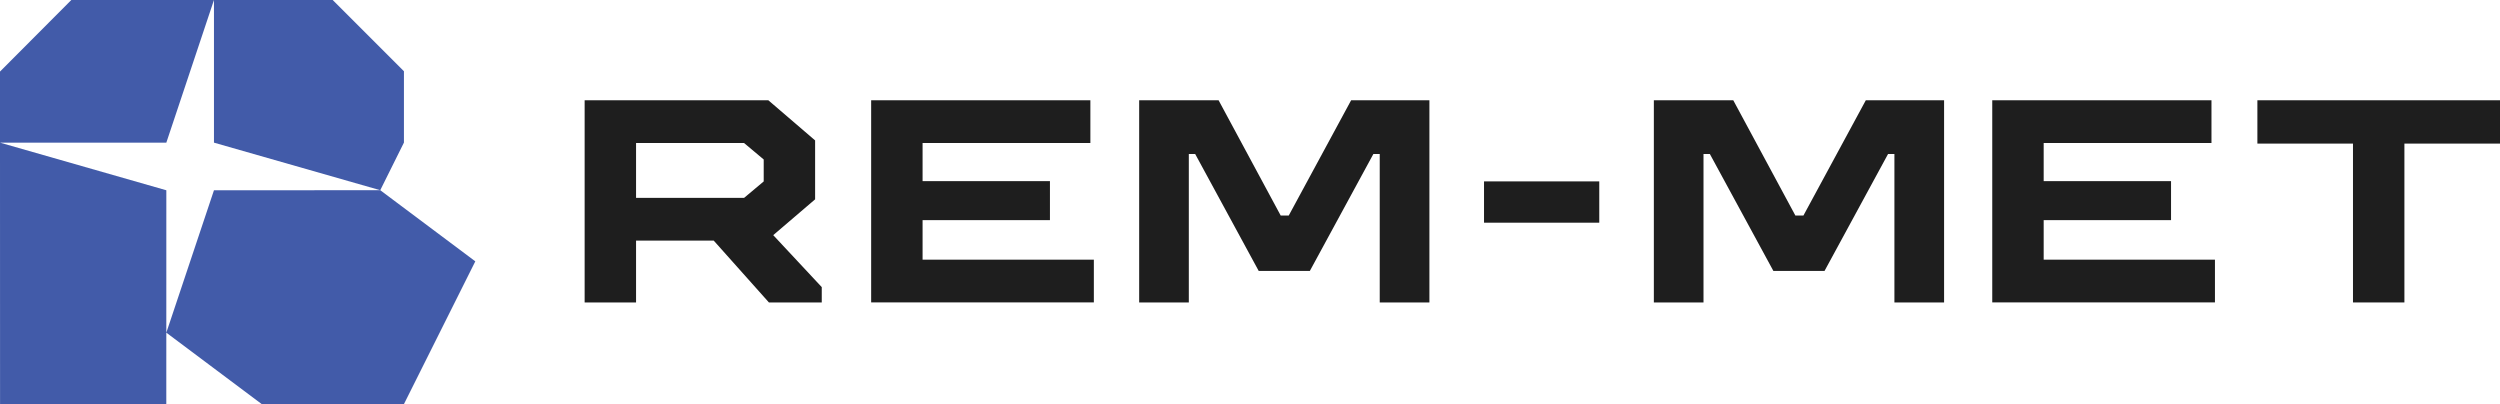 <?xml version="1.0" encoding="UTF-8"?>
<svg id="Layer_2" data-name="Layer 2" xmlns="http://www.w3.org/2000/svg" viewBox="0 0 1503.75 243">
  <defs>
    <style>
      .cls-1 {
        fill: #1e1e1e;
      }

      .cls-2 {
        fill: #425ba9;
      }
    </style>
  </defs>
  <g id="Layer_1-2" data-name="Layer 1">
    <g>
      <path class="cls-1" d="M351.66,181.92V60.31h110.49l28.14,24.15v35.44l-25.19,21.54,29.19,31.27v9.21h-31.79l-33.18-37.18h-46.73v37.18h-30.92ZM382.59,119.03h64.97l11.81-9.9v-13.2l-11.81-9.9h-64.97v33.01Z"/>
      <path class="cls-1" d="M524,181.92V60.31h131.86v25.71h-100.93v22.93h76.61v23.45h-76.61v23.8h103.02v25.71h-133.94Z"/>
      <path class="cls-1" d="M685.21,181.92V60.31h47.77l37.35,69.32h4.86l37.52-69.32h47.08v121.61h-29.88v-89.3h-3.82l-38.22,70.36h-30.75l-38.22-70.36h-3.82v89.3h-29.88Z"/>
      <path class="cls-1" d="M892.64,133.95v-24.84h69.32v24.84h-69.32Z"/>
      <path class="cls-1" d="M994.79,181.92V60.31h47.77l37.35,69.32h4.86l37.52-69.32h47.08v121.61h-29.88v-89.3h-3.82l-38.22,70.36h-30.75l-38.22-70.36h-3.82v89.3h-29.88Z"/>
      <path class="cls-1" d="M1198.34,181.92V60.31h131.86v25.71h-100.93v22.93h76.61v23.45h-76.61v23.8h103.02v25.71h-133.94Z"/>
      <path class="cls-1" d="M1415.32,181.92v-95.55h-57.5v-26.06h145.93v26.06h-57.5v95.55h-30.92Z"/>
    </g>
    <path class="cls-2" d="M128.7,0l-28.65,85.8H0v-42.75L42.9,0h85.8ZM128.7,0v85.8l100.02,28.61,14.25-28.65v-42.9L200.1,0h-71.4ZM.03,242.99h100l.02-128.54L0,85.8l.03,157.19ZM228.72,114.41l-100.02.04-28.65,85.65,57.3,42.9h85.65l42.9-85.8-57.18-42.79Z"/>
  </g>
</svg>
